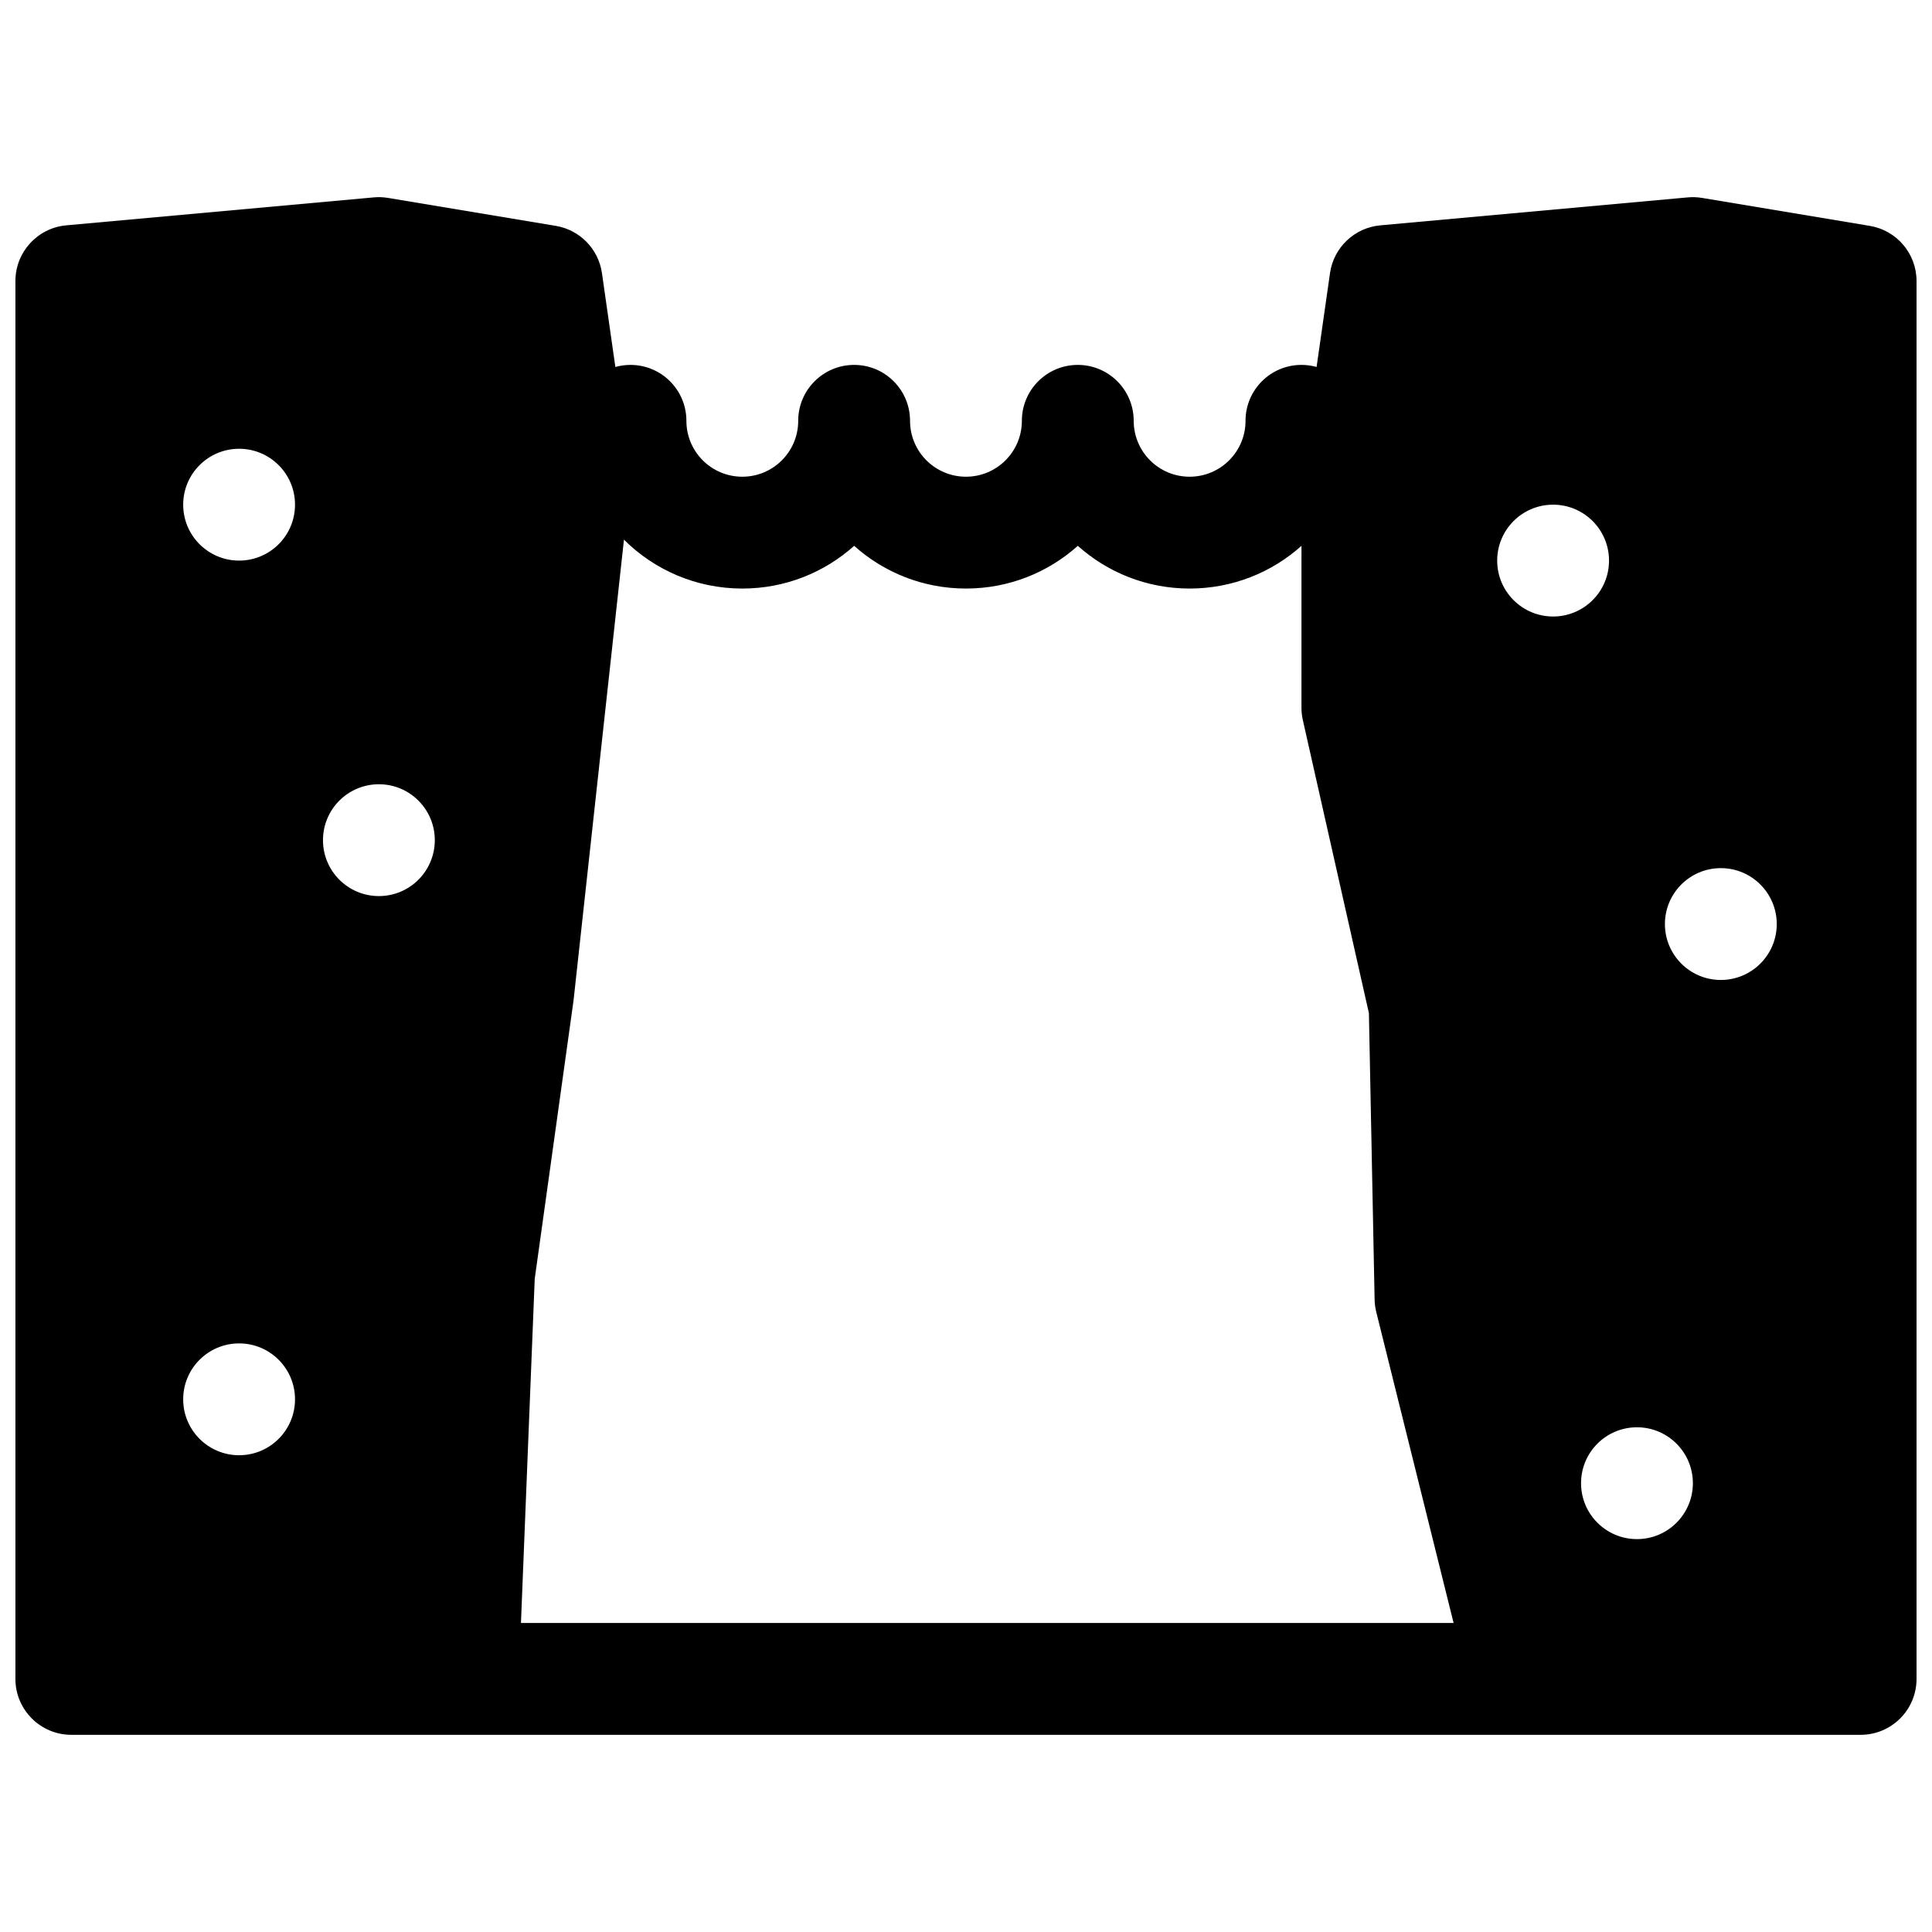 <?xml version="1.0" encoding="UTF-8"?>
<!-- Uploaded to: SVG Repo, www.svgrepo.com, Generator: SVG Repo Mixer Tools -->
<svg width="800px" height="800px" version="1.1" viewBox="144 144 512 512" xmlns="http://www.w3.org/2000/svg">
 <defs>
  <clipPath id="a">
   <path d="m148.09 196h503.81v408h-503.81z"/>
  </clipPath>
 </defs>
 <g clip-path="url(#a)">
  <path d="m492.91 241.25 3.555-24.871c0.969-6.797 6.488-12.039 13.328-12.66l81.496-7.41c1.262-0.113 2.531-0.066 3.777 0.141l44.453 7.41c7.148 1.191 12.383 7.371 12.383 14.617v370.45c0 4.094-1.656 7.797-4.34 10.48-2.68 2.68-6.387 4.34-10.477 4.34h-88.598c-0.215 0.004-0.43 0.004-0.641 0h-281.12-0.164-103.66c-4.09 0-7.793-1.66-10.477-4.34-2.68-2.684-4.34-6.387-4.34-10.48v-370.45c0-7.664 5.844-14.066 13.477-14.758l81.5-7.41c1.258-0.113 2.527-0.066 3.777 0.141l44.453 7.41c6.371 1.062 11.32 6.125 12.23 12.52l3.555 24.871c1.273-0.355 2.617-0.547 4.004-0.547 8.184 0 14.82 6.633 14.82 14.816 0 8.184 6.633 14.816 14.816 14.816 8.184 0 14.816-6.633 14.816-14.816 0-8.184 6.637-14.816 14.82-14.816 8.184 0 14.816 6.633 14.816 14.816 0 8.184 6.637 14.816 14.82 14.816s14.816-6.633 14.816-14.816c0-8.184 6.633-14.816 14.816-14.816 8.184 0 14.82 6.633 14.82 14.816 0 8.184 6.633 14.816 14.816 14.816 8.184 0 14.82-6.633 14.82-14.816 0-8.184 6.633-14.816 14.816-14.816 1.387 0 2.731 0.191 4.004 0.547zm-4.004 47.402c-7.863 7.043-18.25 11.32-29.637 11.32-11.383 0-21.77-4.277-29.637-11.32-7.863 7.043-18.25 11.32-29.633 11.32-11.387 0-21.773-4.277-29.637-11.32-7.867 7.043-18.25 11.32-29.637 11.32-12.242 0-23.332-4.949-31.371-12.957l-13.359 122.11-10.289 73.785-3.648 91.195h247.16l-20.5-82.434c-0.266-1.074-0.414-2.176-0.434-3.281l-1.512-75.895-17.508-77.668c-0.242-1.07-0.363-2.16-0.363-3.258zm66.68 18.73c8.184 0 14.82-6.633 14.82-14.816 0-8.184-6.637-14.82-14.82-14.82-8.184 0-14.816 6.637-14.816 14.82 0 8.184 6.633 14.816 14.816 14.816zm-348.22-14.816c8.184 0 14.816-6.637 14.816-14.82s-6.633-14.816-14.816-14.816c-8.184 0-14.82 6.633-14.82 14.816s6.637 14.82 14.82 14.82zm37.043 88.906c8.184 0 14.816-6.633 14.816-14.82 0-8.184-6.633-14.816-14.816-14.816s-14.816 6.633-14.816 14.816c0 8.188 6.633 14.82 14.816 14.82zm-37.043 148.18c8.184 0 14.816-6.637 14.816-14.82 0-8.184-6.633-14.816-14.816-14.816-8.184 0-14.82 6.633-14.82 14.816 0 8.184 6.637 14.82 14.82 14.82zm392.67-125.95c8.184 0 14.82-6.633 14.82-14.816 0-8.184-6.637-14.82-14.82-14.82-8.184 0-14.816 6.637-14.816 14.82 0 8.184 6.633 14.816 14.816 14.816zm-22.227 148.18c8.184 0 14.82-6.633 14.82-14.82 0-8.184-6.637-14.816-14.82-14.816s-14.816 6.633-14.816 14.816c0 8.188 6.633 14.82 14.816 14.82z"/>
 </g>
</svg>